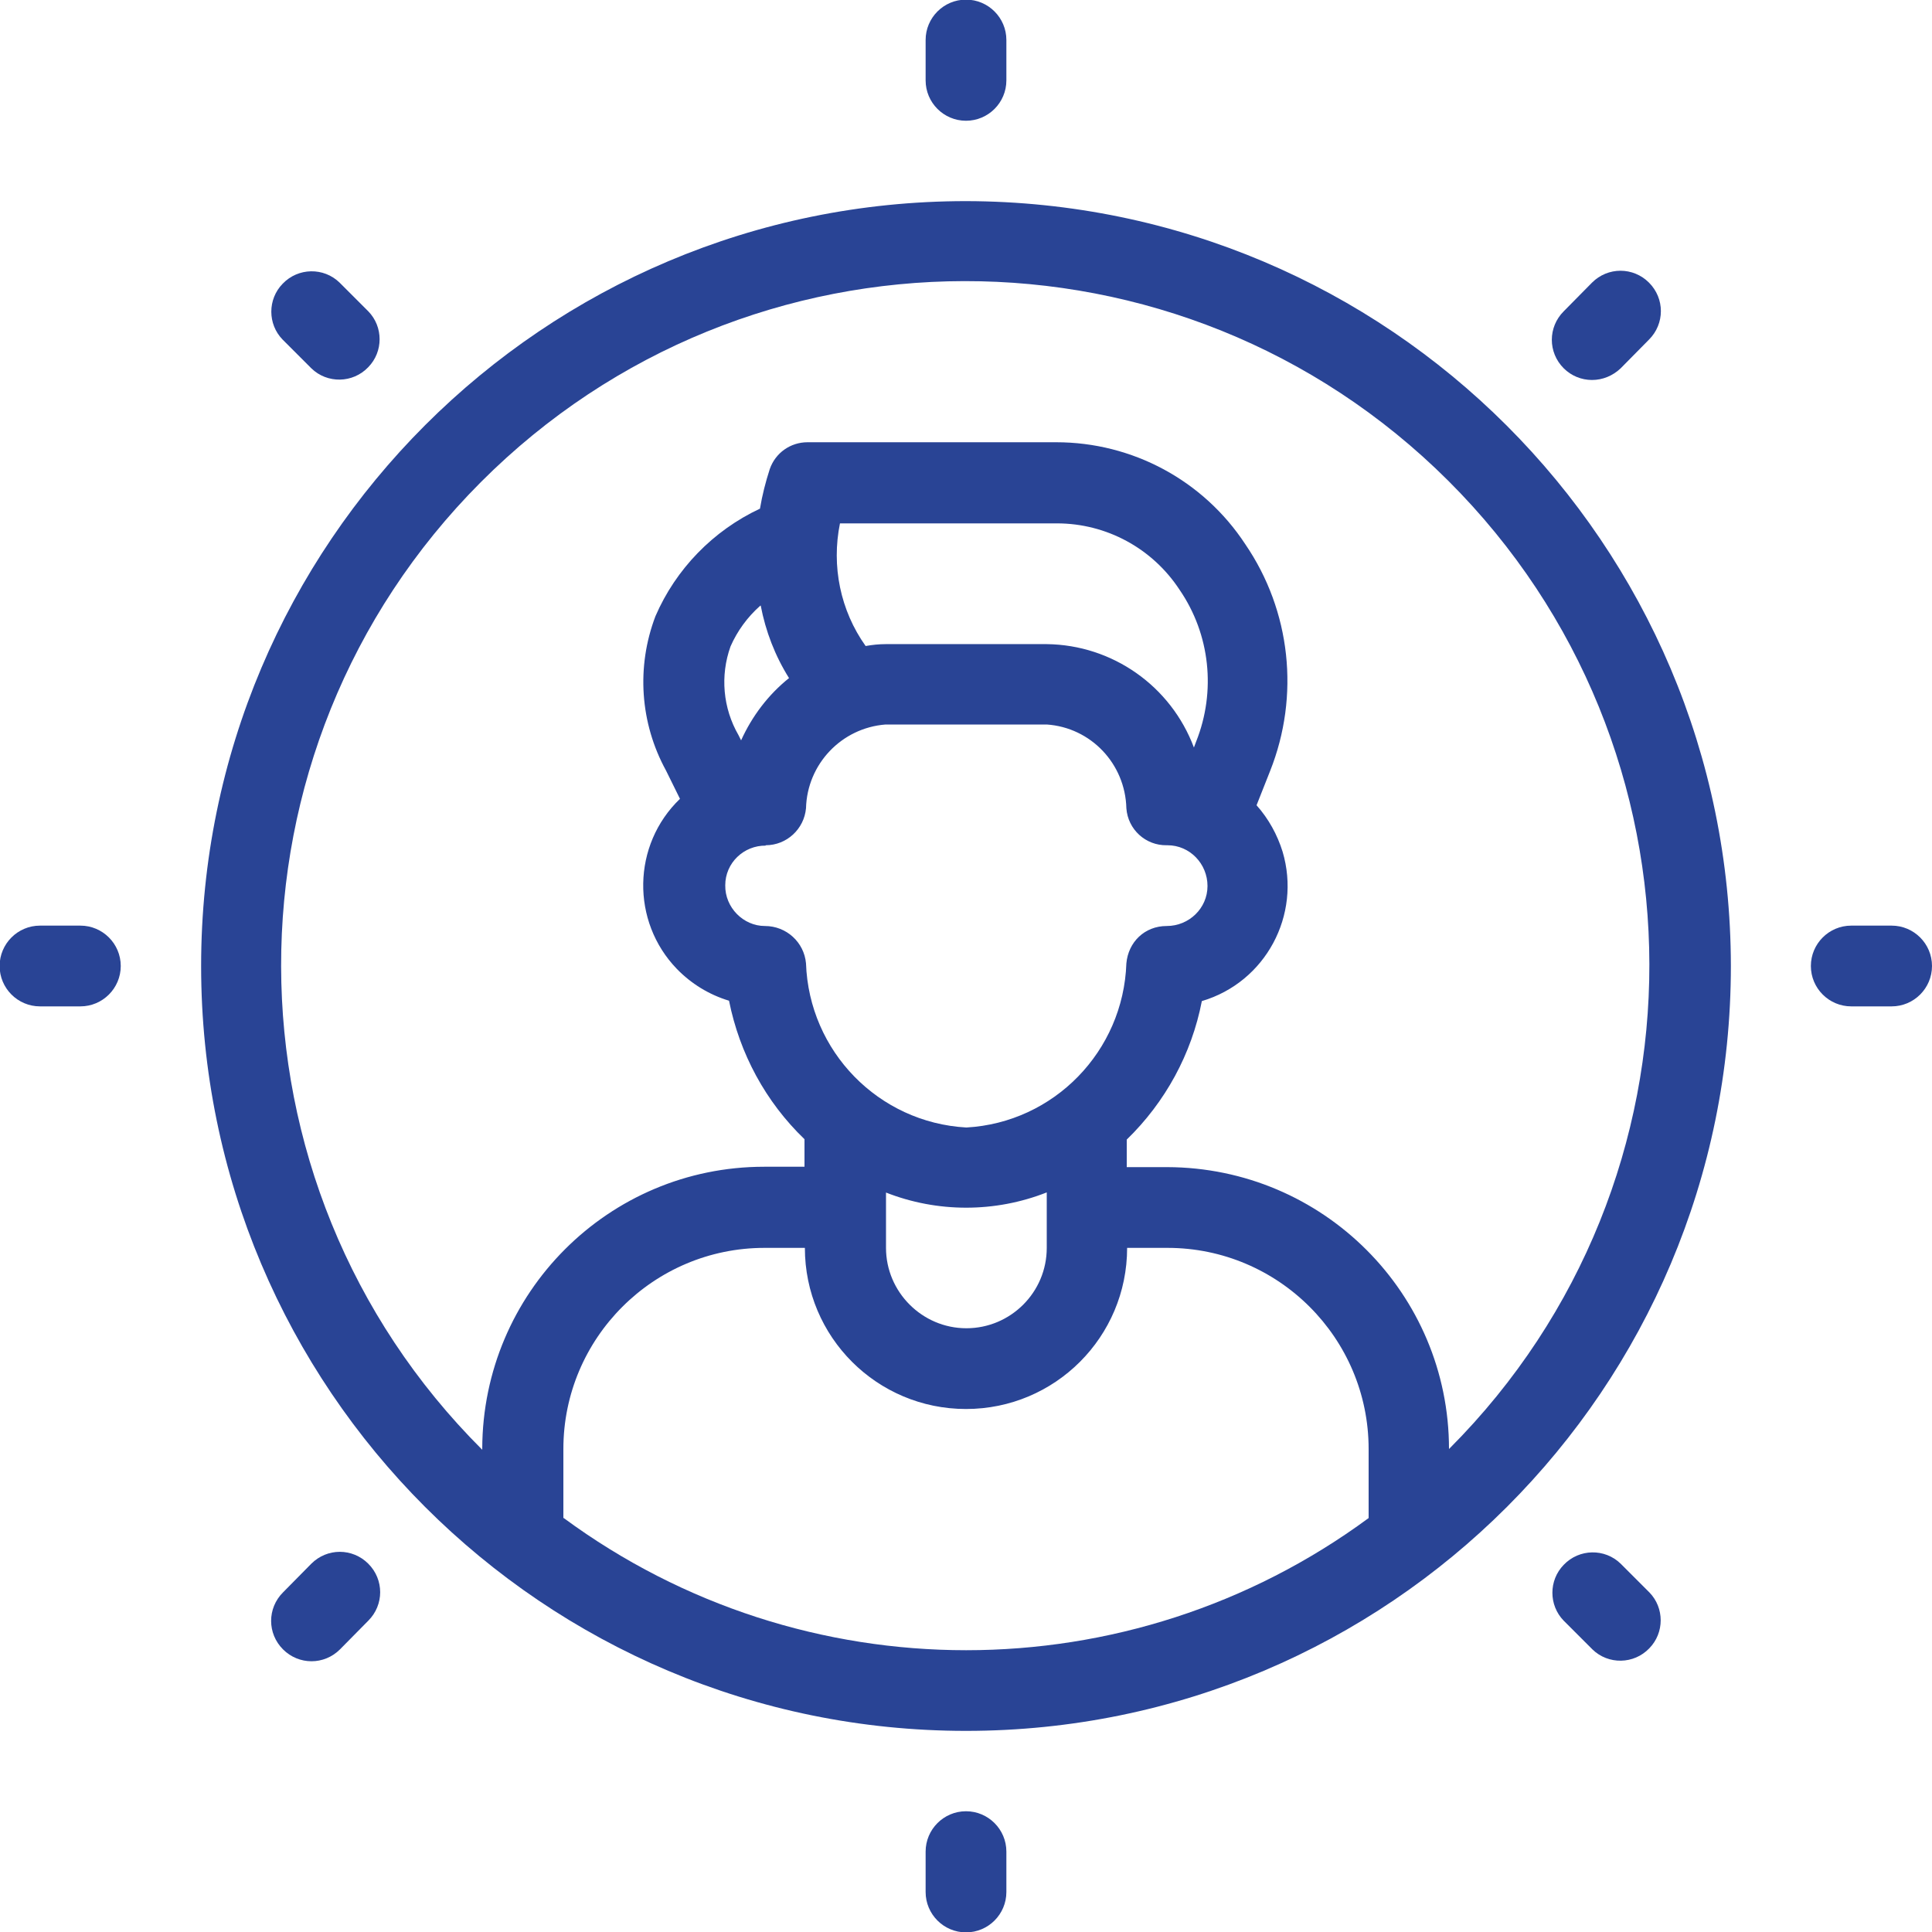 <?xml version="1.0" encoding="UTF-8"?>
<svg xmlns="http://www.w3.org/2000/svg" id="Layer_1" version="1.1" viewBox="0 0 512 512">
  <defs>
    <style>
      .st0 {
        fill: #294495;
      }
    </style>
  </defs>
  <path class="st0" d="M256,53.3c-111.9,0-202.7,90.7-202.7,202.7s90.7,202.7,202.7,202.7,202.7-90.7,202.7-202.7c-.1-111.9-90.8-202.5-202.7-202.7ZM149.3,402.3v-18.3c0-29.4,23.9-53.3,53.3-53.3h10.7c0,23.6,19.1,42.7,42.7,42.7s42.7-19.1,42.7-42.7h10.7c29.4,0,53.3,23.9,53.3,53.3v18.3c-63.4,46.7-149.9,46.7-213.3,0h-.1ZM201.6,160.5c1.3,6.8,3.8,13.3,7.5,19.2-5.5,4.4-9.8,10.1-12.7,16.5l-.7-1.4c-4.1-7.1-4.9-15.7-2.1-23.5,1.8-4.1,4.5-7.8,7.9-10.8h.1ZM222.6,138.7h57.5c13.1,0,25.3,6.6,32.5,17.6,8.1,11.8,9.7,26.9,4.4,40.2l-.6,1.6c-6.1-16.3-21.6-27.2-39-27.4h-42.7c-1.8,0-3.6.2-5.3.5-6.7-9.4-9.1-21.2-6.8-32.5h0ZM202.9,224c5.6,0,10.2-4.3,10.7-9.8.3-11.7,9.4-21.3,21.1-22.2h42.7c11.7.8,20.8,10.4,21.1,22.2.4,5.6,5.1,9.9,10.7,9.8h.2c5.9,0,10.6,4.9,10.6,10.8s-4.9,10.6-10.8,10.6-10.2,4.3-10.7,9.9c-.8,23.3-19.2,42.2-42.4,43.5-23.3-1.3-41.7-20.2-42.5-43.5-.5-5.6-5.2-9.9-10.9-9.9s-10.6-4.9-10.5-10.8c0-5.9,4.9-10.6,10.8-10.5h-.1ZM234.7,316c13.7,5.4,29,5.4,42.7,0v14.7c0,11.8-9.6,21.3-21.3,21.3s-21.3-9.6-21.3-21.3v-14.7h-.1ZM384,384.3v-.3c0-41.2-33.4-74.6-74.7-74.7h-10.7v-7.3c10.2-9.9,17.2-22.7,19.9-36.7,16.9-5,26.4-22.8,21.4-39.6-1.4-4.5-3.7-8.7-6.9-12.3l3.6-9.1c7.9-19.9,5.5-42.4-6.6-60.1-11.1-16.9-29.9-27-50.1-27h-65.9c-4.5,0-8.5,2.8-10,7.1-1.1,3.4-2,6.9-2.6,10.5-12.4,5.8-22.3,16-27.7,28.5-5.1,13.4-4.1,28.3,2.8,40.9l3.7,7.5c-12.7,12.2-13,32.5-.8,45.1,3.8,3.9,8.5,6.8,13.8,8.4,2.8,14,9.7,26.8,20,36.7v7.3h-10.7c-41.2,0-74.6,33.4-74.7,74.7v.3c-70.9-70.7-71.1-185.5-.4-256.4,70.7-70.9,185.5-71.1,256.4-.4,70.9,70.7,71.1,185.5.4,256.4l-.4.4h.2Z"></path>
  <path class="st0" d="M256,32c5.9,0,10.7-4.8,10.7-10.7v-10.7c0-5.9-4.8-10.7-10.7-10.7s-10.7,4.8-10.7,10.7v10.7c0,5.9,4.8,10.7,10.7,10.7Z"></path>
  <path class="st0" d="M256,480c-5.9,0-10.7,4.8-10.7,10.7v10.7c0,5.9,4.8,10.7,10.7,10.7s10.7-4.8,10.7-10.7v-10.7c0-5.9-4.8-10.7-10.7-10.7Z"></path>
  <path class="st0" d="M21.3,245.3h-10.7c-5.9,0-10.7,4.8-10.7,10.7s4.8,10.7,10.7,10.7h10.7c5.9,0,10.7-4.8,10.7-10.7s-4.8-10.7-10.7-10.7Z"></path>
  <path class="st0" d="M501.3,245.3h-10.7c-5.9,0-10.7,4.8-10.7,10.7s4.8,10.7,10.7,10.7h10.7c5.9,0,10.7-4.8,10.7-10.7s-4.8-10.7-10.7-10.7Z"></path>
  <path class="st0" d="M82.5,97.6c4.2,4.1,11,4,15.1-.3,4-4.1,4-10.7,0-14.8l-7.6-7.6c-4.2-4.1-11-4-15.1.3-4,4.1-4,10.7,0,14.8l7.6,7.6Z"></path>
  <path class="st0" d="M429.5,414.4c-4.2-4.1-11-4-15.1.3-4,4.1-4,10.7,0,14.8l7.6,7.6c4.2,4.1,11,4,15.1-.3,4-4.1,4-10.7,0-14.8l-7.6-7.6Z"></path>
  <path class="st0" d="M82.5,414.4l-7.5,7.6c-4.2,4.2-4.2,10.9,0,15.1s10.9,4.2,15.1,0l7.5-7.6c4.2-4.2,4.2-10.9,0-15.1s-10.9-4.2-15.1,0h0Z"></path>
  <path class="st0" d="M421.9,100.7c2.8,0,5.5-1.1,7.6-3.1l7.5-7.6c4.2-4.2,4.2-10.9,0-15.1s-10.9-4.2-15.1,0l-7.5,7.6c-4.2,4.2-4.2,10.9,0,15.1,2,2,4.7,3.1,7.5,3.1Z"></path>
</svg>
